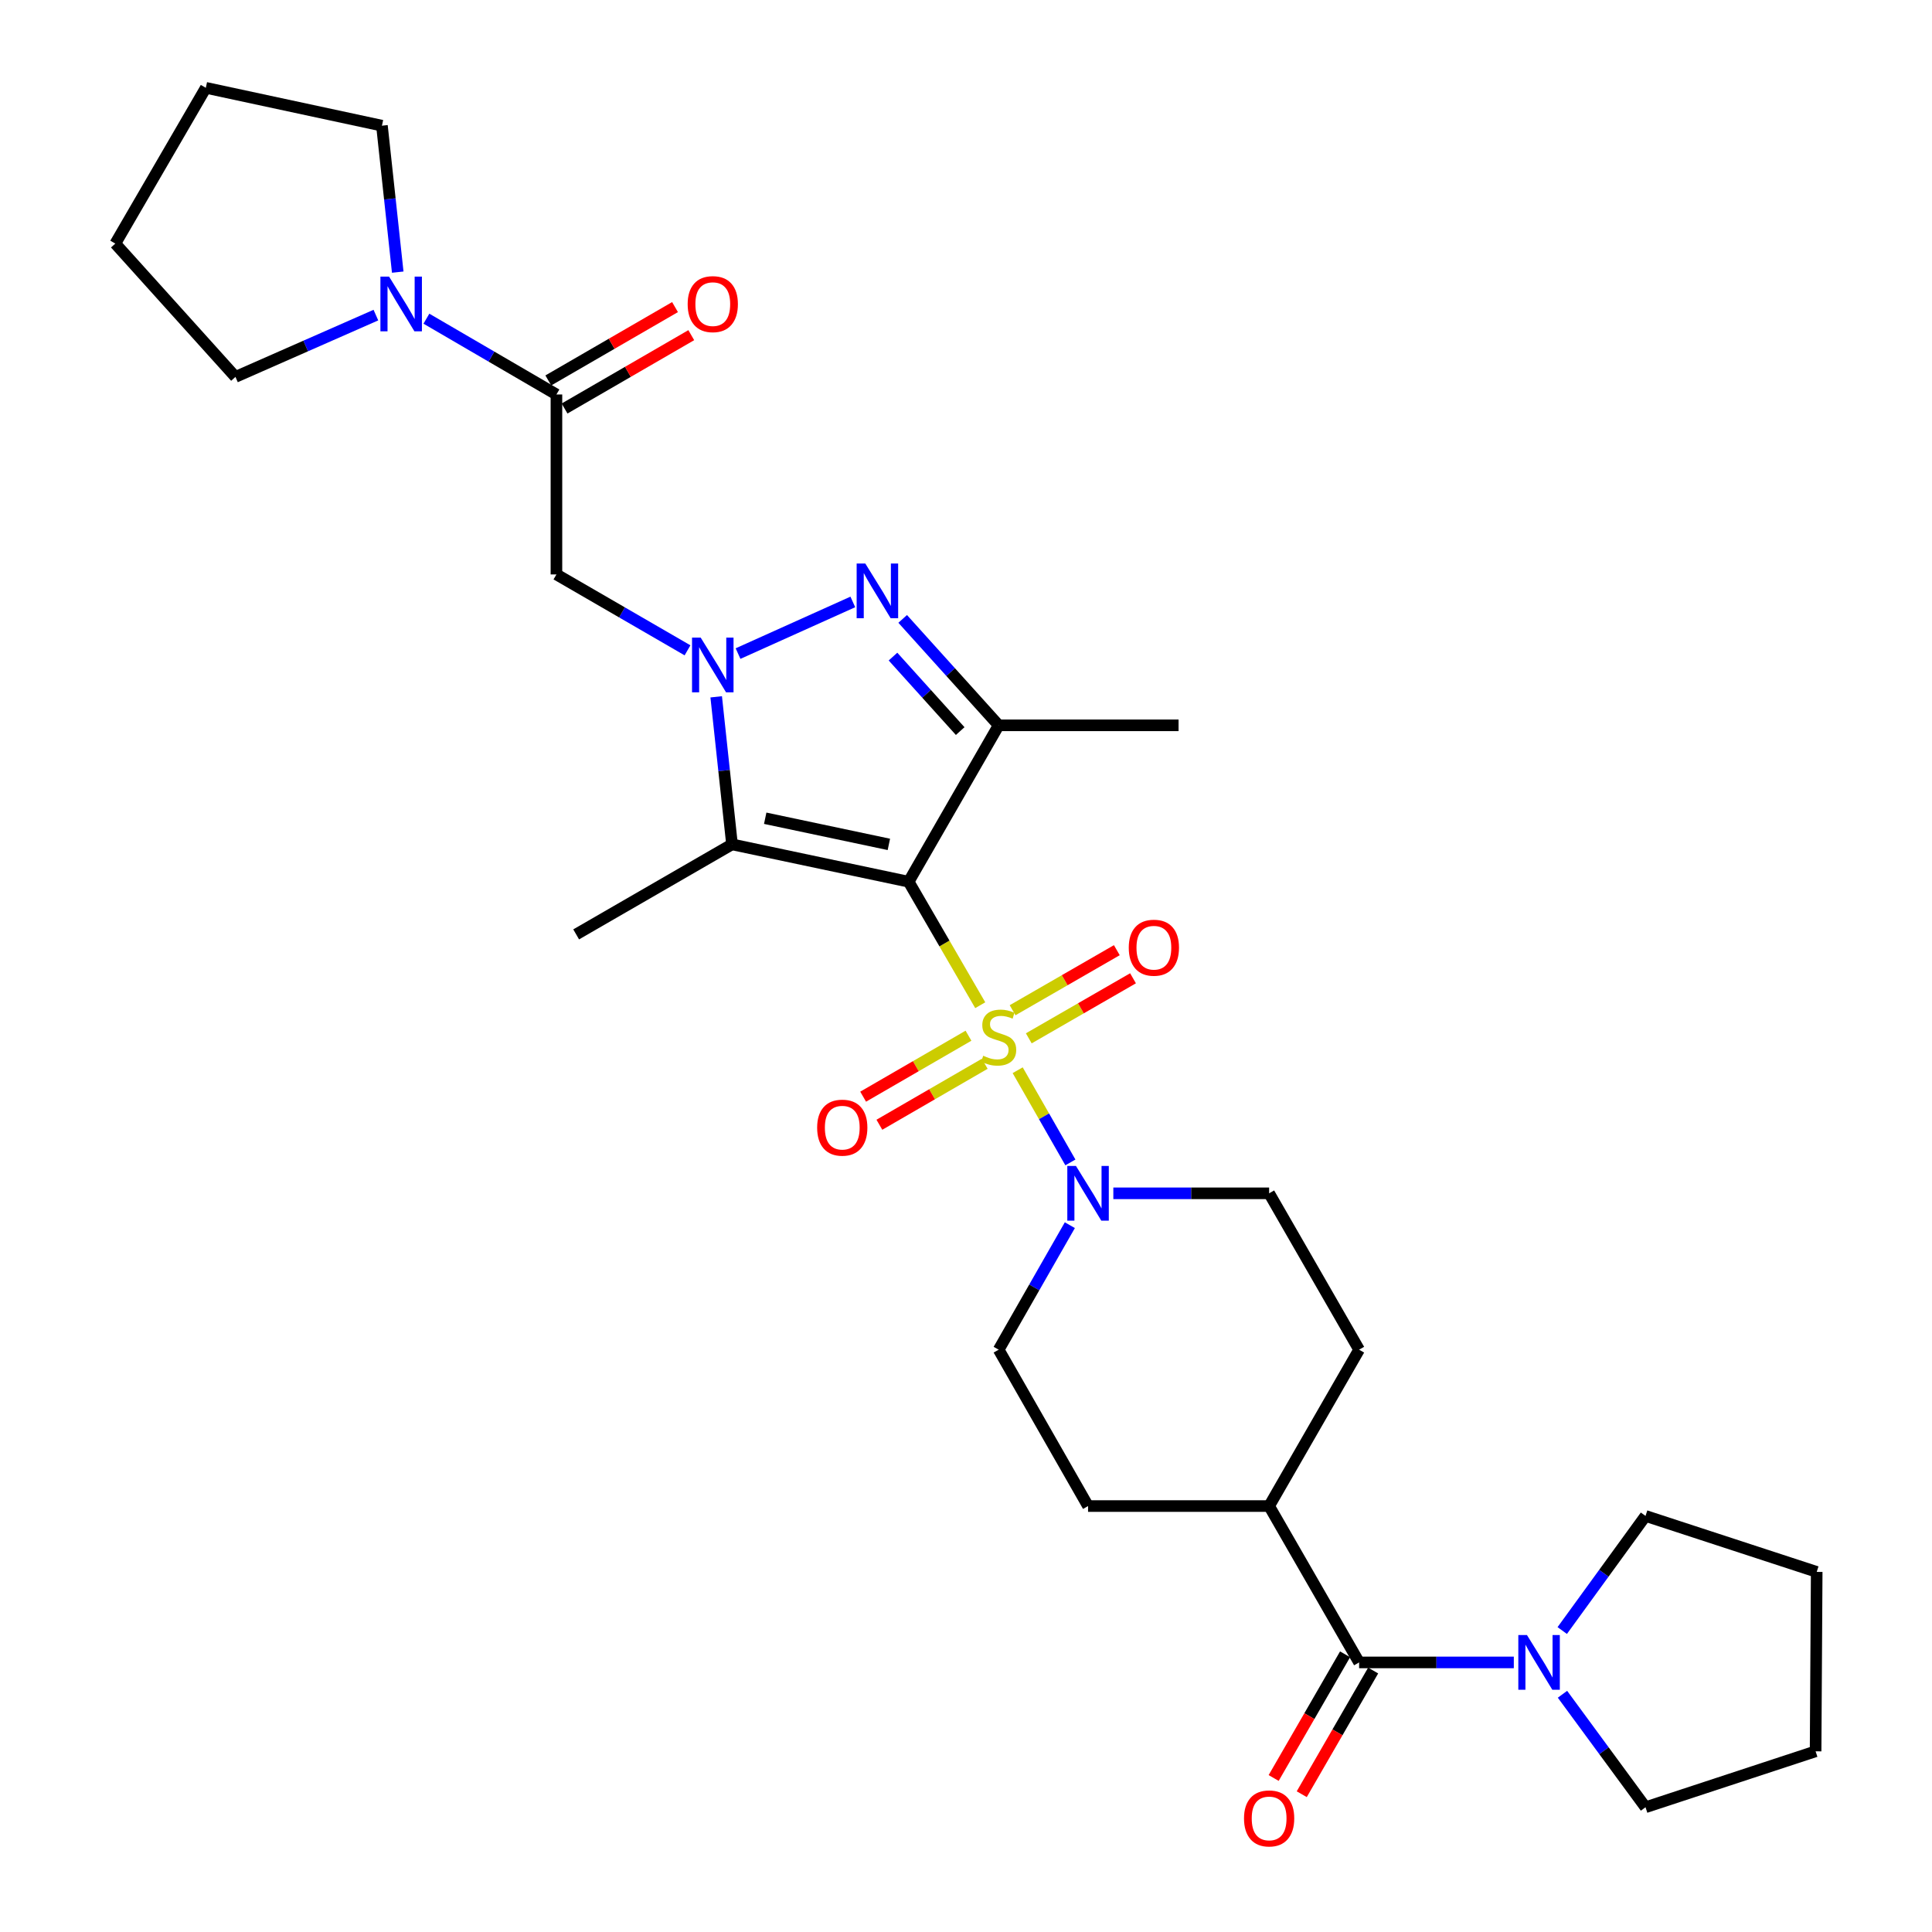 <?xml version='1.0' encoding='iso-8859-1'?>
<svg version='1.1' baseProfile='full'
              xmlns='http://www.w3.org/2000/svg'
                      xmlns:rdkit='http://www.rdkit.org/xml'
                      xmlns:xlink='http://www.w3.org/1999/xlink'
                  xml:space='preserve'
width='1000px' height='1000px' viewBox='0 0 1000 1000'>
<!-- END OF HEADER -->
<rect style='opacity:1.0;fill:#FFFFFF;stroke:none' width='1000' height='1000' x='0' y='0'> </rect>
<path class='bond-0' d='M 507.375,520.293 L 488.844,488.336' style='fill:none;fill-rule:evenodd;stroke:#CCCC00;stroke-width:6px;stroke-linecap:butt;stroke-linejoin:miter;stroke-opacity:1' />
<path class='bond-0' d='M 488.844,488.336 L 470.314,456.378' style='fill:none;fill-rule:evenodd;stroke:#000000;stroke-width:6px;stroke-linecap:butt;stroke-linejoin:miter;stroke-opacity:1' />
<path class='bond-5' d='M 526.749,553.945 L 540.391,577.806' style='fill:none;fill-rule:evenodd;stroke:#CCCC00;stroke-width:6px;stroke-linecap:butt;stroke-linejoin:miter;stroke-opacity:1' />
<path class='bond-5' d='M 540.391,577.806 L 554.033,601.666' style='fill:none;fill-rule:evenodd;stroke:#0000FF;stroke-width:6px;stroke-linecap:butt;stroke-linejoin:miter;stroke-opacity:1' />
<path class='bond-11' d='M 532.497,537.441 L 559.473,521.899' style='fill:none;fill-rule:evenodd;stroke:#CCCC00;stroke-width:6px;stroke-linecap:butt;stroke-linejoin:miter;stroke-opacity:1' />
<path class='bond-11' d='M 559.473,521.899 L 586.448,506.357' style='fill:none;fill-rule:evenodd;stroke:#FF0000;stroke-width:6px;stroke-linecap:butt;stroke-linejoin:miter;stroke-opacity:1' />
<path class='bond-11' d='M 524.116,522.895 L 551.092,507.353' style='fill:none;fill-rule:evenodd;stroke:#CCCC00;stroke-width:6px;stroke-linecap:butt;stroke-linejoin:miter;stroke-opacity:1' />
<path class='bond-11' d='M 551.092,507.353 L 578.067,491.811' style='fill:none;fill-rule:evenodd;stroke:#FF0000;stroke-width:6px;stroke-linecap:butt;stroke-linejoin:miter;stroke-opacity:1' />
<path class='bond-12' d='M 501.286,536.079 L 474.022,551.859' style='fill:none;fill-rule:evenodd;stroke:#CCCC00;stroke-width:6px;stroke-linecap:butt;stroke-linejoin:miter;stroke-opacity:1' />
<path class='bond-12' d='M 474.022,551.859 L 446.759,567.639' style='fill:none;fill-rule:evenodd;stroke:#FF0000;stroke-width:6px;stroke-linecap:butt;stroke-linejoin:miter;stroke-opacity:1' />
<path class='bond-12' d='M 509.695,550.609 L 482.432,566.389' style='fill:none;fill-rule:evenodd;stroke:#CCCC00;stroke-width:6px;stroke-linecap:butt;stroke-linejoin:miter;stroke-opacity:1' />
<path class='bond-12' d='M 482.432,566.389 L 455.169,582.169' style='fill:none;fill-rule:evenodd;stroke:#FF0000;stroke-width:6px;stroke-linecap:butt;stroke-linejoin:miter;stroke-opacity:1' />
<path class='bond-2' d='M 470.314,456.378 L 378.887,437.044' style='fill:none;fill-rule:evenodd;stroke:#000000;stroke-width:6px;stroke-linecap:butt;stroke-linejoin:miter;stroke-opacity:1' />
<path class='bond-2' d='M 460.073,437.054 L 396.074,423.52' style='fill:none;fill-rule:evenodd;stroke:#000000;stroke-width:6px;stroke-linecap:butt;stroke-linejoin:miter;stroke-opacity:1' />
<path class='bond-4' d='M 470.314,456.378 L 516.909,375.425' style='fill:none;fill-rule:evenodd;stroke:#000000;stroke-width:6px;stroke-linecap:butt;stroke-linejoin:miter;stroke-opacity:1' />
<path class='bond-1' d='M 370.703,360.676 L 374.795,398.86' style='fill:none;fill-rule:evenodd;stroke:#0000FF;stroke-width:6px;stroke-linecap:butt;stroke-linejoin:miter;stroke-opacity:1' />
<path class='bond-1' d='M 374.795,398.86 L 378.887,437.044' style='fill:none;fill-rule:evenodd;stroke:#000000;stroke-width:6px;stroke-linecap:butt;stroke-linejoin:miter;stroke-opacity:1' />
<path class='bond-6' d='M 355.858,336.609 L 321.934,316.967' style='fill:none;fill-rule:evenodd;stroke:#0000FF;stroke-width:6px;stroke-linecap:butt;stroke-linejoin:miter;stroke-opacity:1' />
<path class='bond-6' d='M 321.934,316.967 L 288.01,297.325' style='fill:none;fill-rule:evenodd;stroke:#000000;stroke-width:6px;stroke-linecap:butt;stroke-linejoin:miter;stroke-opacity:1' />
<path class='bond-31' d='M 382.011,338.297 L 441.424,311.562' style='fill:none;fill-rule:evenodd;stroke:#0000FF;stroke-width:6px;stroke-linecap:butt;stroke-linejoin:miter;stroke-opacity:1' />
<path class='bond-20' d='M 378.887,437.044 L 298.222,483.639' style='fill:none;fill-rule:evenodd;stroke:#000000;stroke-width:6px;stroke-linecap:butt;stroke-linejoin:miter;stroke-opacity:1' />
<path class='bond-3' d='M 467.225,320.344 L 492.067,347.884' style='fill:none;fill-rule:evenodd;stroke:#0000FF;stroke-width:6px;stroke-linecap:butt;stroke-linejoin:miter;stroke-opacity:1' />
<path class='bond-3' d='M 492.067,347.884 L 516.909,375.425' style='fill:none;fill-rule:evenodd;stroke:#000000;stroke-width:6px;stroke-linecap:butt;stroke-linejoin:miter;stroke-opacity:1' />
<path class='bond-3' d='M 462.212,339.85 L 479.601,359.128' style='fill:none;fill-rule:evenodd;stroke:#0000FF;stroke-width:6px;stroke-linecap:butt;stroke-linejoin:miter;stroke-opacity:1' />
<path class='bond-3' d='M 479.601,359.128 L 496.991,378.407' style='fill:none;fill-rule:evenodd;stroke:#000000;stroke-width:6px;stroke-linecap:butt;stroke-linejoin:miter;stroke-opacity:1' />
<path class='bond-21' d='M 516.909,375.425 L 610.024,375.425' style='fill:none;fill-rule:evenodd;stroke:#000000;stroke-width:6px;stroke-linecap:butt;stroke-linejoin:miter;stroke-opacity:1' />
<path class='bond-14' d='M 553.75,634.151 L 535.329,666.373' style='fill:none;fill-rule:evenodd;stroke:#0000FF;stroke-width:6px;stroke-linecap:butt;stroke-linejoin:miter;stroke-opacity:1' />
<path class='bond-14' d='M 535.329,666.373 L 516.909,698.596' style='fill:none;fill-rule:evenodd;stroke:#000000;stroke-width:6px;stroke-linecap:butt;stroke-linejoin:miter;stroke-opacity:1' />
<path class='bond-15' d='M 576.26,617.661 L 616.58,617.661' style='fill:none;fill-rule:evenodd;stroke:#0000FF;stroke-width:6px;stroke-linecap:butt;stroke-linejoin:miter;stroke-opacity:1' />
<path class='bond-15' d='M 616.58,617.661 L 656.899,617.661' style='fill:none;fill-rule:evenodd;stroke:#000000;stroke-width:6px;stroke-linecap:butt;stroke-linejoin:miter;stroke-opacity:1' />
<path class='bond-7' d='M 288.01,297.325 L 288.01,204.182' style='fill:none;fill-rule:evenodd;stroke:#000000;stroke-width:6px;stroke-linecap:butt;stroke-linejoin:miter;stroke-opacity:1' />
<path class='bond-10' d='M 288.01,204.182 L 254.359,184.566' style='fill:none;fill-rule:evenodd;stroke:#000000;stroke-width:6px;stroke-linecap:butt;stroke-linejoin:miter;stroke-opacity:1' />
<path class='bond-10' d='M 254.359,184.566 L 220.709,164.951' style='fill:none;fill-rule:evenodd;stroke:#0000FF;stroke-width:6px;stroke-linecap:butt;stroke-linejoin:miter;stroke-opacity:1' />
<path class='bond-17' d='M 292.215,211.446 L 325.009,192.462' style='fill:none;fill-rule:evenodd;stroke:#000000;stroke-width:6px;stroke-linecap:butt;stroke-linejoin:miter;stroke-opacity:1' />
<path class='bond-17' d='M 325.009,192.462 L 357.803,173.478' style='fill:none;fill-rule:evenodd;stroke:#FF0000;stroke-width:6px;stroke-linecap:butt;stroke-linejoin:miter;stroke-opacity:1' />
<path class='bond-17' d='M 283.804,196.917 L 316.598,177.933' style='fill:none;fill-rule:evenodd;stroke:#000000;stroke-width:6px;stroke-linecap:butt;stroke-linejoin:miter;stroke-opacity:1' />
<path class='bond-17' d='M 316.598,177.933 L 349.392,158.949' style='fill:none;fill-rule:evenodd;stroke:#FF0000;stroke-width:6px;stroke-linecap:butt;stroke-linejoin:miter;stroke-opacity:1' />
<path class='bond-8' d='M 703.475,860.466 L 656.899,779.531' style='fill:none;fill-rule:evenodd;stroke:#000000;stroke-width:6px;stroke-linecap:butt;stroke-linejoin:miter;stroke-opacity:1' />
<path class='bond-9' d='M 703.475,860.466 L 743.513,860.466' style='fill:none;fill-rule:evenodd;stroke:#000000;stroke-width:6px;stroke-linecap:butt;stroke-linejoin:miter;stroke-opacity:1' />
<path class='bond-9' d='M 743.513,860.466 L 783.55,860.466' style='fill:none;fill-rule:evenodd;stroke:#0000FF;stroke-width:6px;stroke-linecap:butt;stroke-linejoin:miter;stroke-opacity:1' />
<path class='bond-16' d='M 696.206,856.268 L 677.725,888.276' style='fill:none;fill-rule:evenodd;stroke:#000000;stroke-width:6px;stroke-linecap:butt;stroke-linejoin:miter;stroke-opacity:1' />
<path class='bond-16' d='M 677.725,888.276 L 659.243,920.284' style='fill:none;fill-rule:evenodd;stroke:#FF0000;stroke-width:6px;stroke-linecap:butt;stroke-linejoin:miter;stroke-opacity:1' />
<path class='bond-16' d='M 710.744,864.663 L 692.263,896.671' style='fill:none;fill-rule:evenodd;stroke:#000000;stroke-width:6px;stroke-linecap:butt;stroke-linejoin:miter;stroke-opacity:1' />
<path class='bond-16' d='M 692.263,896.671 L 673.781,928.679' style='fill:none;fill-rule:evenodd;stroke:#FF0000;stroke-width:6px;stroke-linecap:butt;stroke-linejoin:miter;stroke-opacity:1' />
<path class='bond-22' d='M 808.611,843.962 L 830.165,814.302' style='fill:none;fill-rule:evenodd;stroke:#0000FF;stroke-width:6px;stroke-linecap:butt;stroke-linejoin:miter;stroke-opacity:1' />
<path class='bond-22' d='M 830.165,814.302 L 851.719,784.642' style='fill:none;fill-rule:evenodd;stroke:#000000;stroke-width:6px;stroke-linecap:butt;stroke-linejoin:miter;stroke-opacity:1' />
<path class='bond-23' d='M 808.736,876.952 L 830.228,906.192' style='fill:none;fill-rule:evenodd;stroke:#0000FF;stroke-width:6px;stroke-linecap:butt;stroke-linejoin:miter;stroke-opacity:1' />
<path class='bond-23' d='M 830.228,906.192 L 851.719,935.432' style='fill:none;fill-rule:evenodd;stroke:#000000;stroke-width:6px;stroke-linecap:butt;stroke-linejoin:miter;stroke-opacity:1' />
<path class='bond-24' d='M 205.866,140.854 L 201.779,102.952' style='fill:none;fill-rule:evenodd;stroke:#0000FF;stroke-width:6px;stroke-linecap:butt;stroke-linejoin:miter;stroke-opacity:1' />
<path class='bond-24' d='M 201.779,102.952 L 197.692,65.049' style='fill:none;fill-rule:evenodd;stroke:#000000;stroke-width:6px;stroke-linecap:butt;stroke-linejoin:miter;stroke-opacity:1' />
<path class='bond-25' d='M 194.561,163.093 L 158.214,179.091' style='fill:none;fill-rule:evenodd;stroke:#0000FF;stroke-width:6px;stroke-linecap:butt;stroke-linejoin:miter;stroke-opacity:1' />
<path class='bond-25' d='M 158.214,179.091 L 121.868,195.088' style='fill:none;fill-rule:evenodd;stroke:#000000;stroke-width:6px;stroke-linecap:butt;stroke-linejoin:miter;stroke-opacity:1' />
<path class='bond-13' d='M 656.899,779.531 L 703.475,698.596' style='fill:none;fill-rule:evenodd;stroke:#000000;stroke-width:6px;stroke-linecap:butt;stroke-linejoin:miter;stroke-opacity:1' />
<path class='bond-30' d='M 656.899,779.531 L 563.177,779.531' style='fill:none;fill-rule:evenodd;stroke:#000000;stroke-width:6px;stroke-linecap:butt;stroke-linejoin:miter;stroke-opacity:1' />
<path class='bond-18' d='M 516.909,698.596 L 563.177,779.531' style='fill:none;fill-rule:evenodd;stroke:#000000;stroke-width:6px;stroke-linecap:butt;stroke-linejoin:miter;stroke-opacity:1' />
<path class='bond-19' d='M 656.899,617.661 L 703.475,698.596' style='fill:none;fill-rule:evenodd;stroke:#000000;stroke-width:6px;stroke-linecap:butt;stroke-linejoin:miter;stroke-opacity:1' />
<path class='bond-28' d='M 851.719,784.642 L 940.321,813.61' style='fill:none;fill-rule:evenodd;stroke:#000000;stroke-width:6px;stroke-linecap:butt;stroke-linejoin:miter;stroke-opacity:1' />
<path class='bond-29' d='M 851.719,935.432 L 939.752,906.482' style='fill:none;fill-rule:evenodd;stroke:#000000;stroke-width:6px;stroke-linecap:butt;stroke-linejoin:miter;stroke-opacity:1' />
<path class='bond-26' d='M 197.692,65.049 L 106.535,45.455' style='fill:none;fill-rule:evenodd;stroke:#000000;stroke-width:6px;stroke-linecap:butt;stroke-linejoin:miter;stroke-opacity:1' />
<path class='bond-27' d='M 121.868,195.088 L 59.679,126.082' style='fill:none;fill-rule:evenodd;stroke:#000000;stroke-width:6px;stroke-linecap:butt;stroke-linejoin:miter;stroke-opacity:1' />
<path class='bond-33' d='M 106.535,45.455 L 59.679,126.082' style='fill:none;fill-rule:evenodd;stroke:#000000;stroke-width:6px;stroke-linecap:butt;stroke-linejoin:miter;stroke-opacity:1' />
<path class='bond-32' d='M 940.321,813.61 L 939.752,906.482' style='fill:none;fill-rule:evenodd;stroke:#000000;stroke-width:6px;stroke-linecap:butt;stroke-linejoin:miter;stroke-opacity:1' />
<path  class='atom-0' d='M 508.909 546.455
Q 509.229 546.575, 510.549 547.135
Q 511.869 547.695, 513.309 548.055
Q 514.789 548.375, 516.229 548.375
Q 518.909 548.375, 520.469 547.095
Q 522.029 545.775, 522.029 543.495
Q 522.029 541.935, 521.229 540.975
Q 520.469 540.015, 519.269 539.495
Q 518.069 538.975, 516.069 538.375
Q 513.549 537.615, 512.029 536.895
Q 510.549 536.175, 509.469 534.655
Q 508.429 533.135, 508.429 530.575
Q 508.429 527.015, 510.829 524.815
Q 513.269 522.615, 518.069 522.615
Q 521.349 522.615, 525.069 524.175
L 524.149 527.255
Q 520.749 525.855, 518.189 525.855
Q 515.429 525.855, 513.909 527.015
Q 512.389 528.135, 512.429 530.095
Q 512.429 531.615, 513.189 532.535
Q 513.989 533.455, 515.109 533.975
Q 516.269 534.495, 518.189 535.095
Q 520.749 535.895, 522.269 536.695
Q 523.789 537.495, 524.869 539.135
Q 525.989 540.735, 525.989 543.495
Q 525.989 547.415, 523.349 549.535
Q 520.749 551.615, 516.389 551.615
Q 513.869 551.615, 511.949 551.055
Q 510.069 550.535, 507.829 549.615
L 508.909 546.455
' fill='#CCCC00'/>
<path  class='atom-2' d='M 362.675 330.021
L 371.955 345.021
Q 372.875 346.501, 374.355 349.181
Q 375.835 351.861, 375.915 352.021
L 375.915 330.021
L 379.675 330.021
L 379.675 358.341
L 375.795 358.341
L 365.835 341.941
Q 364.675 340.021, 363.435 337.821
Q 362.235 335.621, 361.875 334.941
L 361.875 358.341
L 358.195 358.341
L 358.195 330.021
L 362.675 330.021
' fill='#0000FF'/>
<path  class='atom-4' d='M 447.882 291.68
L 457.162 306.68
Q 458.082 308.16, 459.562 310.84
Q 461.042 313.52, 461.122 313.68
L 461.122 291.68
L 464.882 291.68
L 464.882 320
L 461.002 320
L 451.042 303.6
Q 449.882 301.68, 448.642 299.48
Q 447.442 297.28, 447.082 296.6
L 447.082 320
L 443.402 320
L 443.402 291.68
L 447.882 291.68
' fill='#0000FF'/>
<path  class='atom-6' d='M 556.917 603.501
L 566.197 618.501
Q 567.117 619.981, 568.597 622.661
Q 570.077 625.341, 570.157 625.501
L 570.157 603.501
L 573.917 603.501
L 573.917 631.821
L 570.037 631.821
L 560.077 615.421
Q 558.917 613.501, 557.677 611.301
Q 556.477 609.101, 556.117 608.421
L 556.117 631.821
L 552.437 631.821
L 552.437 603.501
L 556.917 603.501
' fill='#0000FF'/>
<path  class='atom-10' d='M 790.359 846.306
L 799.639 861.306
Q 800.559 862.786, 802.039 865.466
Q 803.519 868.146, 803.599 868.306
L 803.599 846.306
L 807.359 846.306
L 807.359 874.626
L 803.479 874.626
L 793.519 858.226
Q 792.359 856.306, 791.119 854.106
Q 789.919 851.906, 789.559 851.226
L 789.559 874.626
L 785.879 874.626
L 785.879 846.306
L 790.359 846.306
' fill='#0000FF'/>
<path  class='atom-11' d='M 201.384 143.175
L 210.664 158.175
Q 211.584 159.655, 213.064 162.335
Q 214.544 165.015, 214.624 165.175
L 214.624 143.175
L 218.384 143.175
L 218.384 171.495
L 214.504 171.495
L 204.544 155.095
Q 203.384 153.175, 202.144 150.975
Q 200.944 148.775, 200.584 148.095
L 200.584 171.495
L 196.904 171.495
L 196.904 143.175
L 201.384 143.175
' fill='#0000FF'/>
<path  class='atom-12' d='M 584.247 490.528
Q 584.247 483.728, 587.607 479.928
Q 590.967 476.128, 597.247 476.128
Q 603.527 476.128, 606.887 479.928
Q 610.247 483.728, 610.247 490.528
Q 610.247 497.408, 606.847 501.328
Q 603.447 505.208, 597.247 505.208
Q 591.007 505.208, 587.607 501.328
Q 584.247 497.448, 584.247 490.528
M 597.247 502.008
Q 601.567 502.008, 603.887 499.128
Q 606.247 496.208, 606.247 490.528
Q 606.247 484.968, 603.887 482.168
Q 601.567 479.328, 597.247 479.328
Q 592.927 479.328, 590.567 482.128
Q 588.247 484.928, 588.247 490.528
Q 588.247 496.248, 590.567 499.128
Q 592.927 502.008, 597.247 502.008
' fill='#FF0000'/>
<path  class='atom-13' d='M 422.955 583.671
Q 422.955 576.871, 426.315 573.071
Q 429.675 569.271, 435.955 569.271
Q 442.235 569.271, 445.595 573.071
Q 448.955 576.871, 448.955 583.671
Q 448.955 590.551, 445.555 594.471
Q 442.155 598.351, 435.955 598.351
Q 429.715 598.351, 426.315 594.471
Q 422.955 590.591, 422.955 583.671
M 435.955 595.151
Q 440.275 595.151, 442.595 592.271
Q 444.955 589.351, 444.955 583.671
Q 444.955 578.111, 442.595 575.311
Q 440.275 572.471, 435.955 572.471
Q 431.635 572.471, 429.275 575.271
Q 426.955 578.071, 426.955 583.671
Q 426.955 589.391, 429.275 592.271
Q 431.635 595.151, 435.955 595.151
' fill='#FF0000'/>
<path  class='atom-17' d='M 643.899 941.21
Q 643.899 934.41, 647.259 930.61
Q 650.619 926.81, 656.899 926.81
Q 663.179 926.81, 666.539 930.61
Q 669.899 934.41, 669.899 941.21
Q 669.899 948.09, 666.499 952.01
Q 663.099 955.89, 656.899 955.89
Q 650.659 955.89, 647.259 952.01
Q 643.899 948.13, 643.899 941.21
M 656.899 952.69
Q 661.219 952.69, 663.539 949.81
Q 665.899 946.89, 665.899 941.21
Q 665.899 935.65, 663.539 932.85
Q 661.219 930.01, 656.899 930.01
Q 652.579 930.01, 650.219 932.81
Q 647.899 935.61, 647.899 941.21
Q 647.899 946.93, 650.219 949.81
Q 652.579 952.69, 656.899 952.69
' fill='#FF0000'/>
<path  class='atom-18' d='M 355.935 157.415
Q 355.935 150.615, 359.295 146.815
Q 362.655 143.015, 368.935 143.015
Q 375.215 143.015, 378.575 146.815
Q 381.935 150.615, 381.935 157.415
Q 381.935 164.295, 378.535 168.215
Q 375.135 172.095, 368.935 172.095
Q 362.695 172.095, 359.295 168.215
Q 355.935 164.335, 355.935 157.415
M 368.935 168.895
Q 373.255 168.895, 375.575 166.015
Q 377.935 163.095, 377.935 157.415
Q 377.935 151.855, 375.575 149.055
Q 373.255 146.215, 368.935 146.215
Q 364.615 146.215, 362.255 149.015
Q 359.935 151.815, 359.935 157.415
Q 359.935 163.135, 362.255 166.015
Q 364.615 168.895, 368.935 168.895
' fill='#FF0000'/>
</svg>
